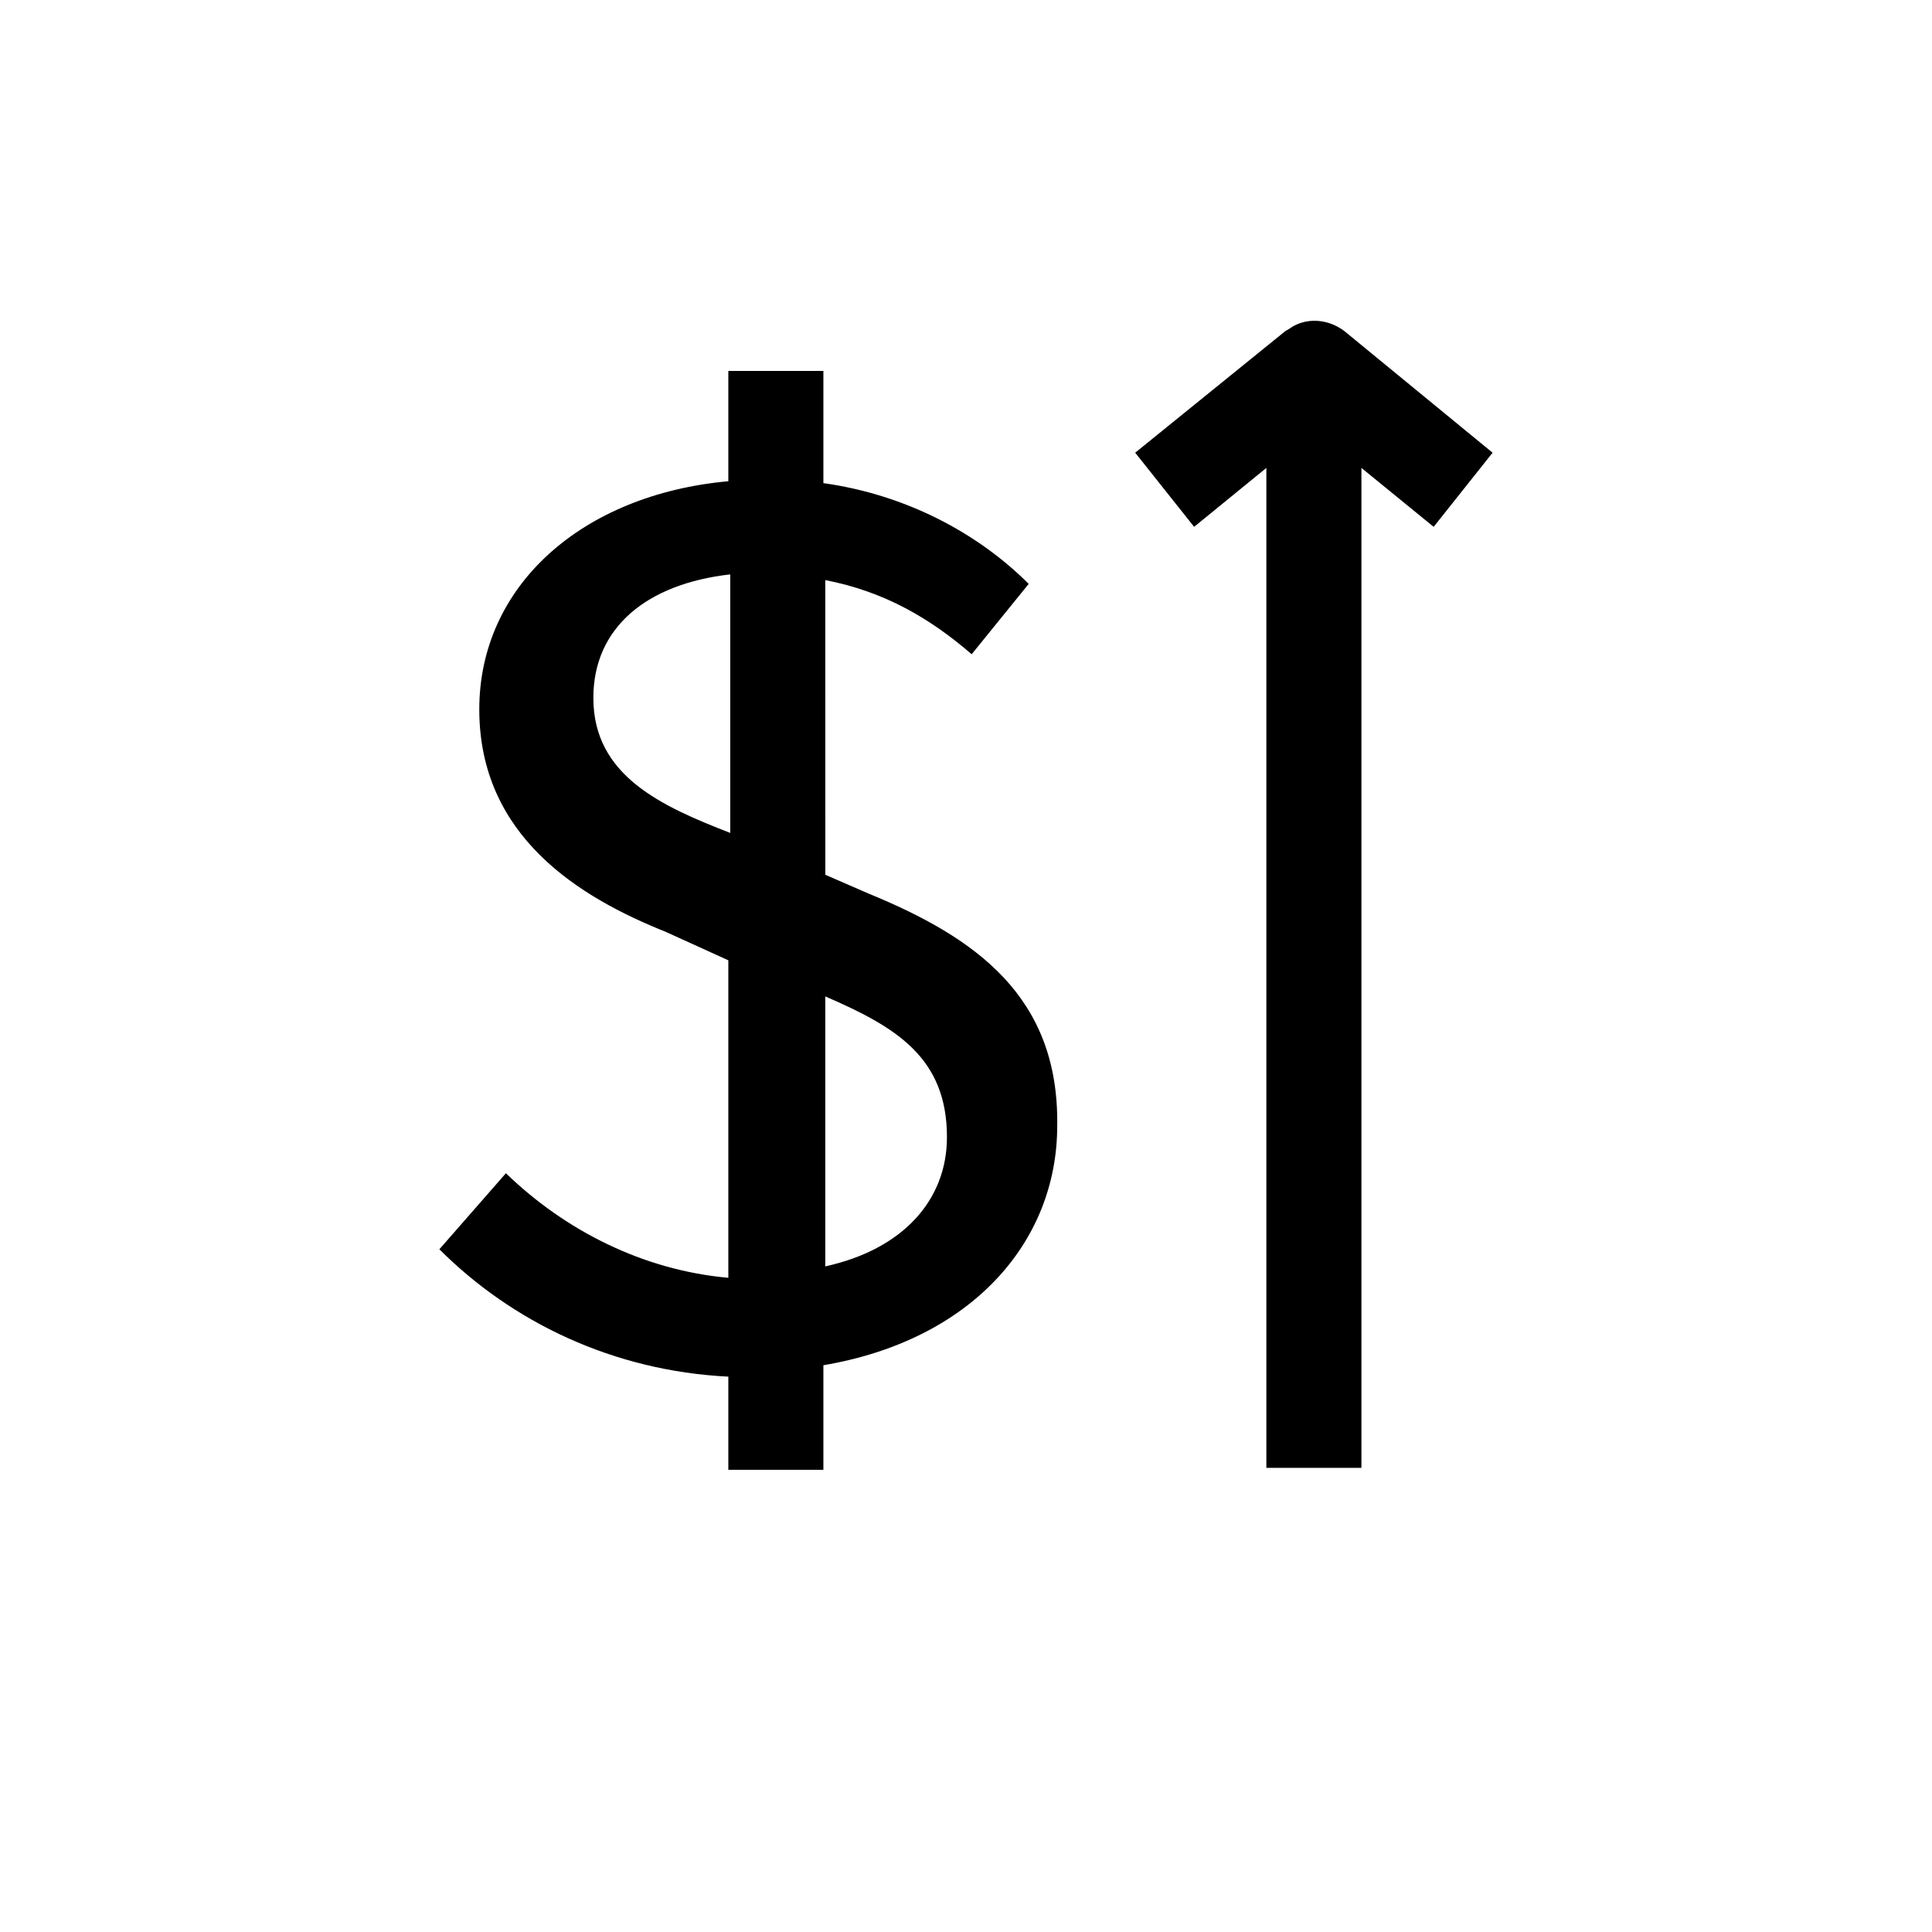 <?xml version="1.0" encoding="UTF-8"?>
<!-- Uploaded to: ICON Repo, www.svgrepo.com, Generator: ICON Repo Mixer Tools -->
<svg fill="#000000" width="800px" height="800px" version="1.1" viewBox="144 144 512 512" xmlns="http://www.w3.org/2000/svg">
 <g>
  <path d="m500.26 231.73c-4.031-3.023-9.07-3.527-13.098-1.512-1.008 0.504-1.512 1.008-2.519 1.512l-39.805 32.242 15.617 19.648 19.145-15.617v265h25.191v-265l19.145 15.617 15.617-19.648z"/>
  <path d="m374.3 380.86-11.586-5.039-0.004-78.09c15.617 3.023 27.711 10.078 38.793 19.648l15.113-18.641c-13.602-13.602-32.746-23.68-54.41-26.703v-29.727h-25.191v29.223c-38.793 3.527-66 27.711-66 60.457 0 33.754 26.703 49.879 49.375 58.945l16.625 7.559v84.137c-22.672-2.016-43.328-12.594-58.945-27.711l-17.633 20.152c19.145 19.145 45.848 32.242 76.578 33.754v24.688h25.191v-27.711c38.793-6.551 61.969-32.242 61.969-63.48 0.504-34.258-21.664-49.875-49.875-61.461zm-73.055-51.895c0-18.641 14.105-30.23 36.273-32.746l0.004 68.516c-18.137-7.051-36.277-15.113-36.277-35.77zm61.465 150.64v-71.543c18.641 8.062 32.242 16.121 32.242 37.281 0.004 16.629-11.586 29.727-32.242 34.262z"/>
 </g>
</svg>